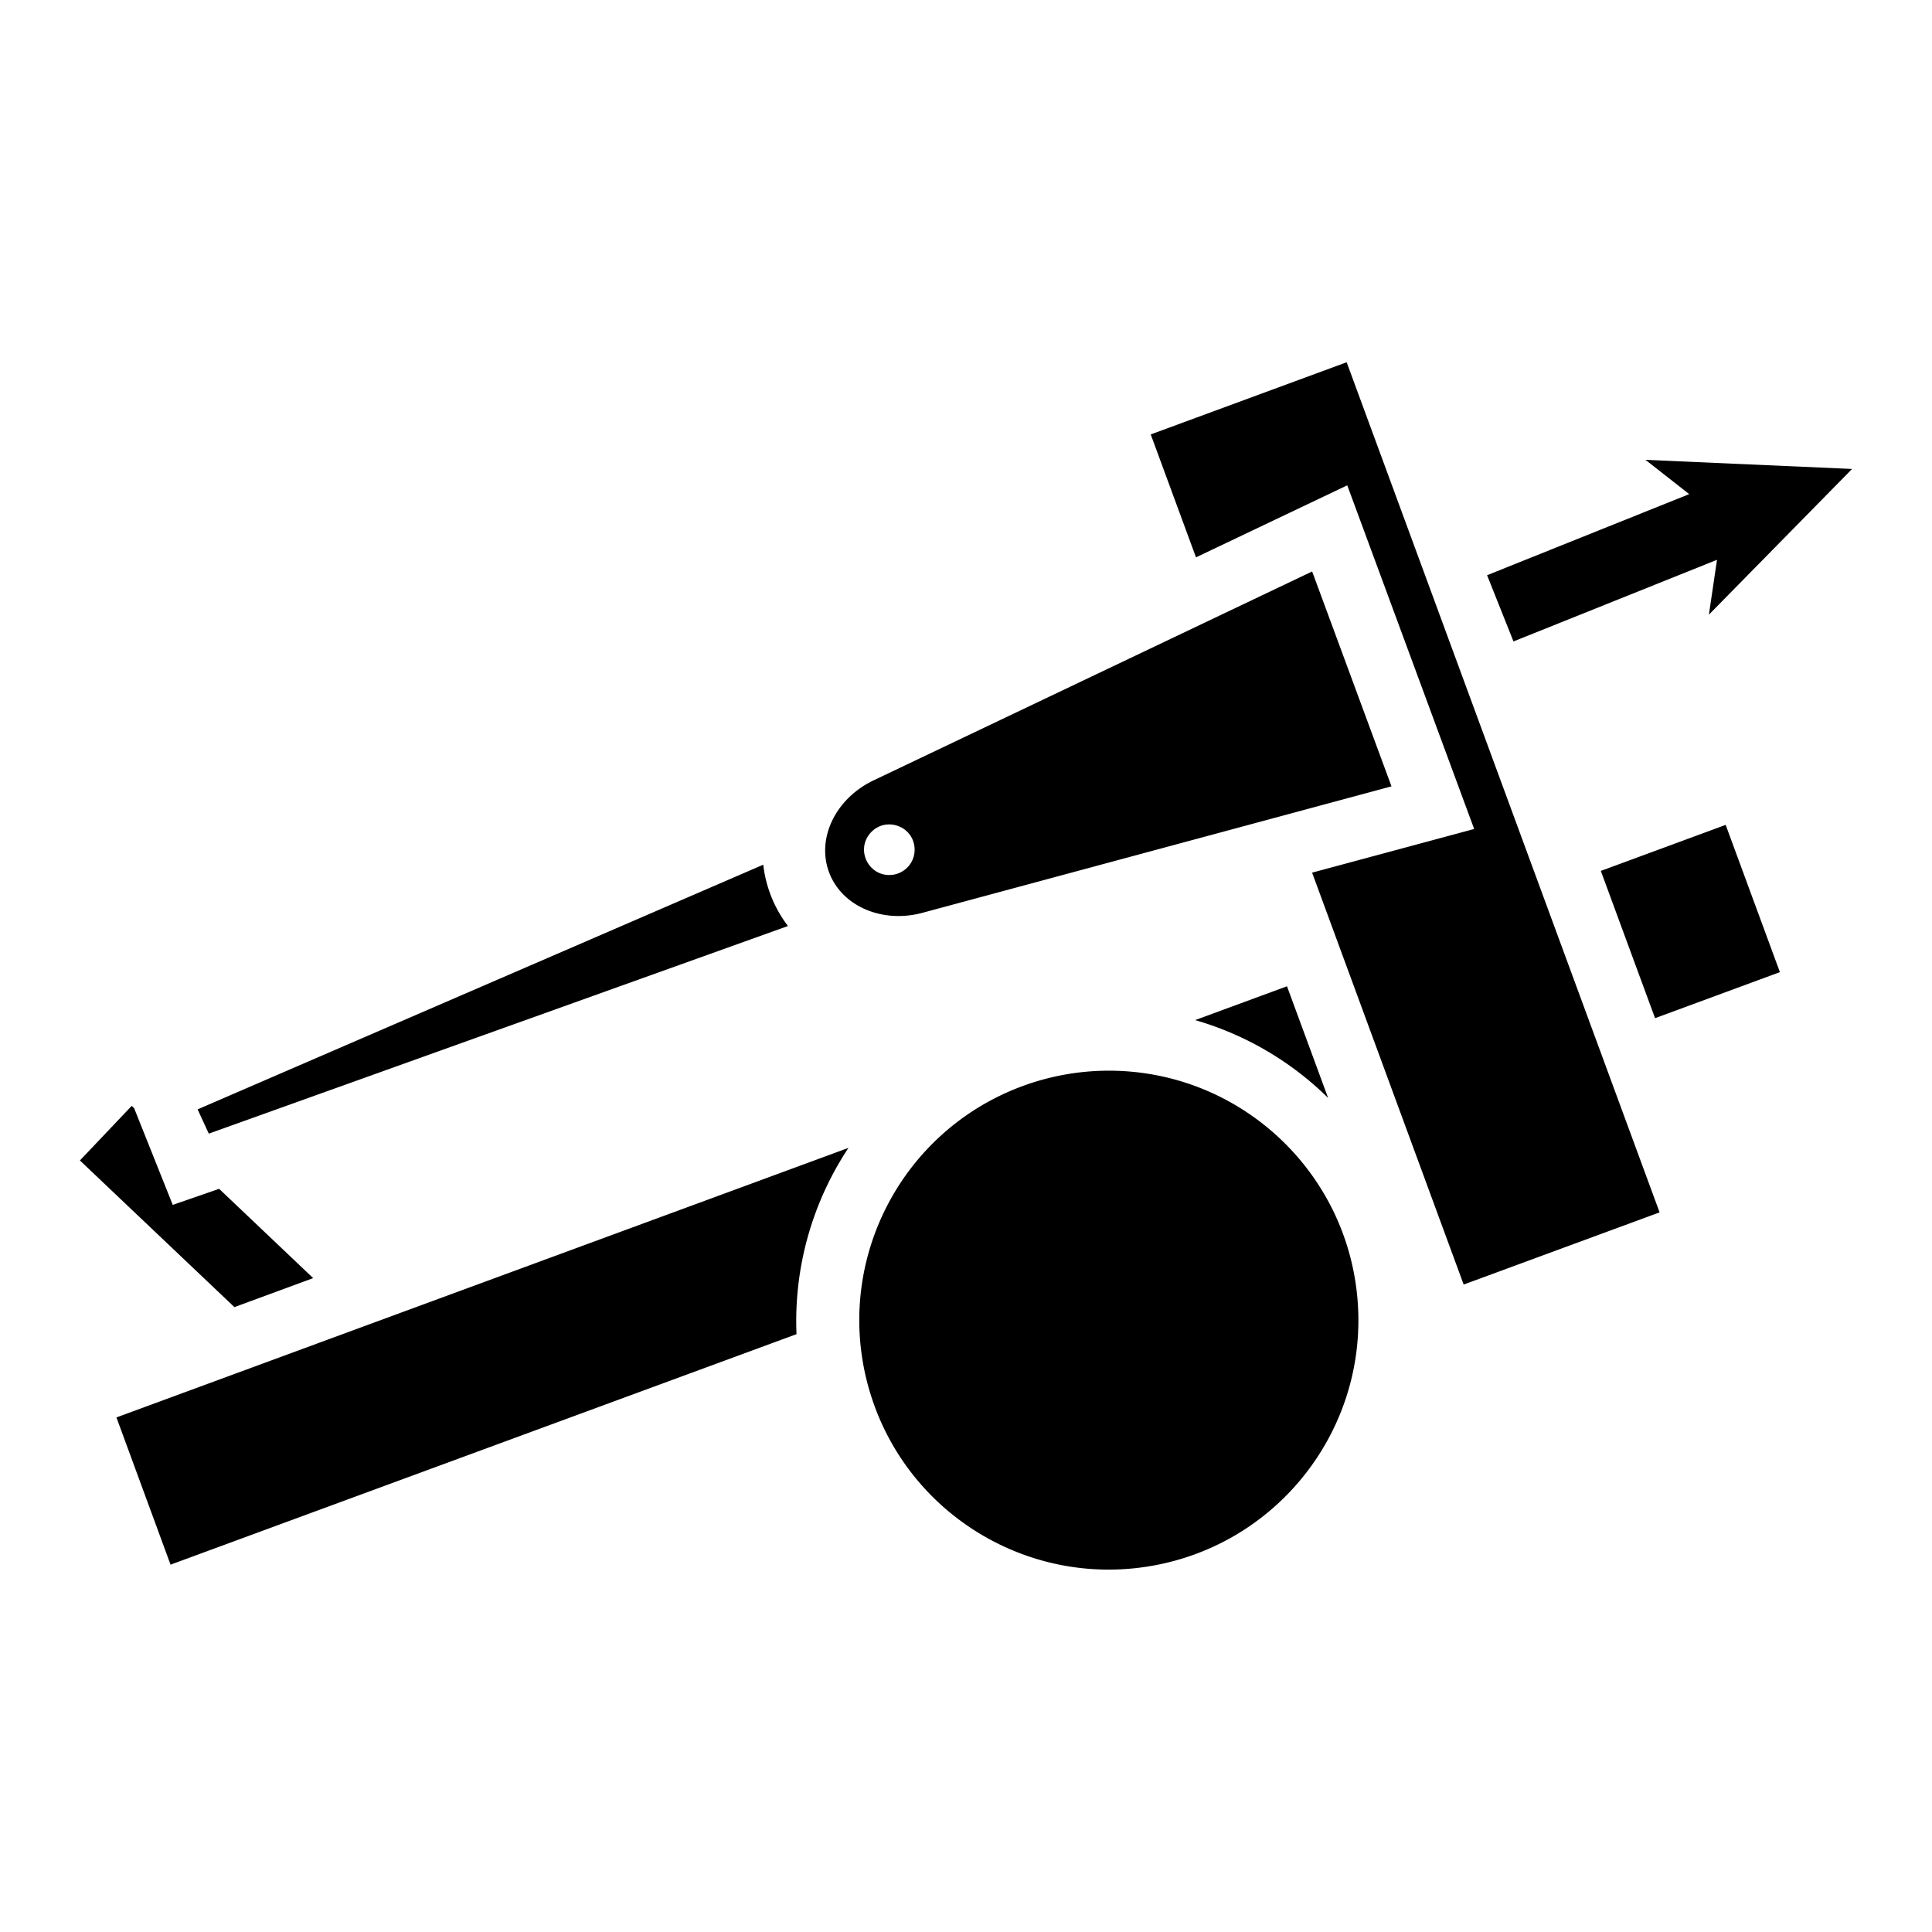 <?xml version="1.0" encoding="utf-8"?>
<!-- Generator: www.svgicons.com -->
<svg xmlns="http://www.w3.org/2000/svg" width="800" height="800" viewBox="0 0 512 512">
<path fill="currentColor" d="m58.076 315.052l24.923 23.666l-20.873 7.685l-40.947-38.87l13.729-14.465l.633.602l10.24 25.64zm212.883-27.218c-32.144 11.865-49.901 46.32-40.914 79.375c8.987 33.053 41.738 53.748 75.463 47.709c33.725-6.04 57.258-36.815 54.215-70.933c-3.043-34.12-31.654-60.27-65.918-60.243a66.2 66.2 0 0 0-22.846 4.092m81 3.115l-10.894-29.575l-24.341 8.962a82.94 82.94 0 0 1 35.255 20.644zM224.851 304.2L30.858 375.636l14.34 39.015l165.884-61.082a83.08 83.08 0 0 1 13.77-49.368zm246.84-46.574L457.32 218.6l-33.085 12.202l14.372 39.025zm19.129-133.348l-54.754-2.415l11.59 9.086l-53.564 21.486l6.995 17.552l53.937-21.631l-2.15 14.538zM202.255 229.161L52.368 293.996l2.966 6.43l153.484-55.023a32.9 32.9 0 0 1-6.553-16.294zM356.88 96l-51.923 19.128l11.994 32.577l23.656-11.268l16.429-7.82l6.303 17.063l21.029 56.949l6.303 17.061l-17.57 4.736l-25.38 6.833l40.167 109.162l51.923-19.128zm11.88 112.392l-124.252 33.5c-2.092.569-4.25.858-6.417.863c-8.308 0-15.743-4.424-18.402-11.642c-3.333-9.034 1.787-19.533 11.86-24.33l116.182-55.34zm-126.401 16.2c-.53-5.94-7.973-8.276-11.804-3.708c-3.83 4.569-.233 11.49 5.708 10.977a6.7 6.7 0 0 0 6.096-7.27z"/>
</svg>